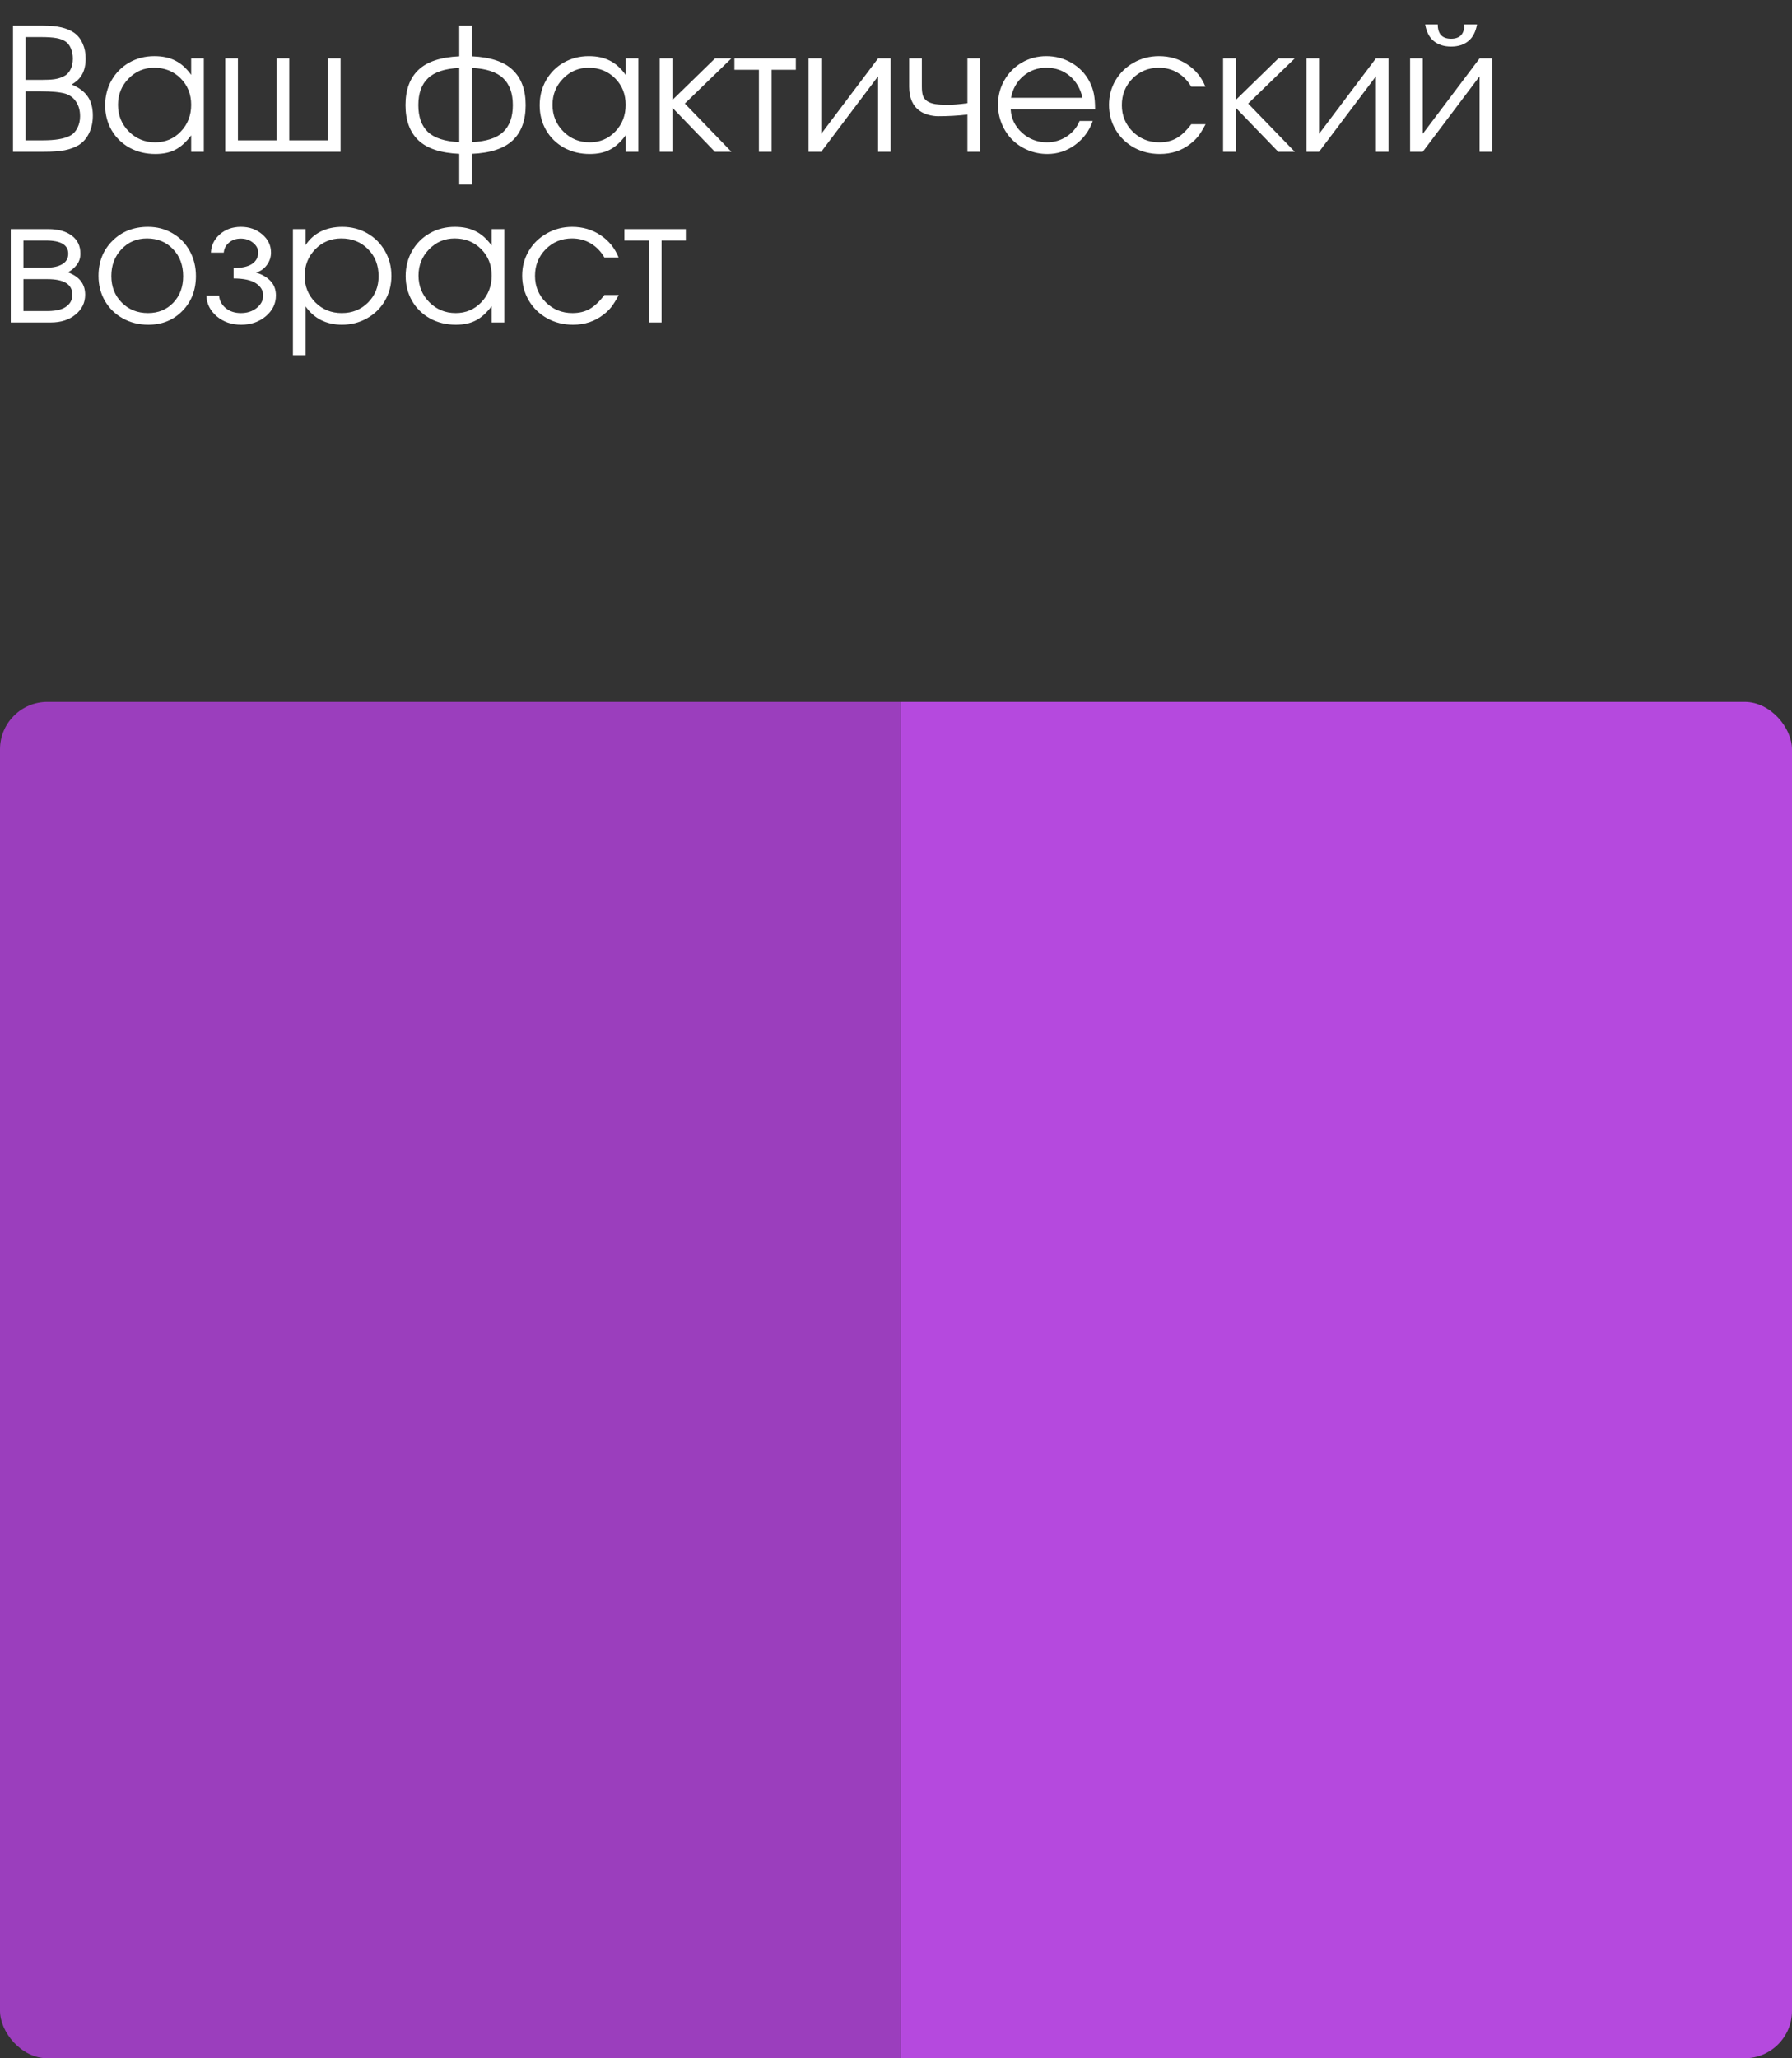<svg width="189" height="217" viewBox="0 0 189 217" fill="none" xmlns="http://www.w3.org/2000/svg">
<rect x="0" y="0" width="189" height="217" fill="#333333" stroke="none"/>
<g clip-path="url(#clip0_1709_16886)">
<rect y="74" width="95" height="143" fill="#9B3EBD"/>
<rect x="95" y="74" width="94" height="143" fill="#B549DE"/>
</g>
<path d="M1.371 16C1.371 16 1.371 11.567 1.371 2.702C1.371 2.702 2.408 2.702 4.482 2.702C5.285 2.702 5.95 2.764 6.478 2.887C7.011 3.01 7.468 3.206 7.849 3.476C8.224 3.751 8.514 4.123 8.719 4.592C8.93 5.061 9.035 5.582 9.035 6.156C9.035 6.818 8.915 7.372 8.675 7.817C8.44 8.257 8.068 8.62 7.559 8.907C8.332 9.235 8.897 9.66 9.255 10.182C9.612 10.703 9.791 11.371 9.791 12.185C9.791 12.871 9.659 13.489 9.396 14.04C9.132 14.585 8.766 15.004 8.297 15.297C7.875 15.549 7.383 15.73 6.82 15.842C6.264 15.947 5.543 16 4.658 16H1.371ZM2.698 14.796H4.518C5.836 14.796 6.797 14.632 7.4 14.304C7.717 14.14 7.969 13.873 8.156 13.504C8.35 13.129 8.446 12.713 8.446 12.256C8.446 11.664 8.309 11.16 8.033 10.744C7.764 10.322 7.389 10.035 6.908 9.883C6.328 9.713 5.452 9.628 4.28 9.628H2.698V14.796ZM2.698 8.424H4.324C4.922 8.424 5.391 8.4 5.73 8.354C6.076 8.301 6.387 8.21 6.662 8.081C6.996 7.929 7.248 7.688 7.418 7.36C7.594 7.032 7.682 6.637 7.682 6.174C7.682 5.781 7.611 5.421 7.471 5.093C7.33 4.765 7.143 4.524 6.908 4.372C6.662 4.202 6.337 4.082 5.933 4.012C5.534 3.941 4.989 3.906 4.298 3.906H2.698V8.424ZM21.498 6.156C21.498 6.156 21.498 9.438 21.498 16C21.498 16 21.053 16 20.162 16C20.162 16 20.162 15.423 20.162 14.269C19.641 14.972 19.087 15.476 18.501 15.78C17.921 16.085 17.215 16.237 16.383 16.237C15.381 16.237 14.476 16.018 13.667 15.578C12.864 15.133 12.234 14.521 11.777 13.741C11.32 12.956 11.092 12.077 11.092 11.104C11.092 10.132 11.317 9.25 11.769 8.459C12.22 7.668 12.841 7.047 13.632 6.596C14.423 6.145 15.305 5.919 16.277 5.919C17.139 5.919 17.877 6.077 18.492 6.394C19.113 6.704 19.67 7.205 20.162 7.896V6.156H21.498ZM16.26 7.141C15.205 7.141 14.306 7.521 13.562 8.283C12.817 9.045 12.445 9.968 12.445 11.052C12.445 12.159 12.826 13.097 13.588 13.864C14.35 14.626 15.275 15.007 16.365 15.007C17.438 15.007 18.337 14.629 19.064 13.873C19.796 13.111 20.162 12.171 20.162 11.052C20.162 9.933 19.79 9.001 19.046 8.257C18.302 7.513 17.373 7.141 16.26 7.141ZM35.921 16C35.921 16 31.866 16 23.757 16C23.757 16 23.757 12.719 23.757 6.156C23.757 6.156 24.202 6.156 25.093 6.156C25.093 6.156 25.093 9.036 25.093 14.796C25.093 14.796 26.452 14.796 29.171 14.796C29.171 14.796 29.171 11.916 29.171 6.156C29.171 6.156 29.616 6.156 30.507 6.156C30.507 6.156 30.507 9.036 30.507 14.796C30.507 14.796 31.869 14.796 34.594 14.796C34.594 14.796 34.594 11.916 34.594 6.156C34.594 6.156 35.036 6.156 35.921 6.156C35.921 6.156 35.921 9.438 35.921 16ZM48.437 2.702C48.437 2.702 48.882 2.702 49.773 2.702C49.773 2.702 49.773 3.78 49.773 5.937C51.73 6.024 53.162 6.502 54.07 7.369C54.984 8.236 55.441 9.476 55.441 11.087C55.441 12.692 54.987 13.929 54.079 14.796C53.171 15.657 51.735 16.132 49.773 16.22V19.454H48.437C48.437 19.454 48.437 18.376 48.437 16.22C46.474 16.132 45.038 15.657 44.13 14.796C43.222 13.929 42.768 12.692 42.768 11.087C42.768 9.476 43.222 8.236 44.13 7.369C45.044 6.502 46.48 6.024 48.437 5.937V2.702ZM48.437 7.158C46.919 7.234 45.82 7.598 45.141 8.248C44.461 8.893 44.121 9.839 44.121 11.087C44.121 12.329 44.458 13.273 45.132 13.917C45.812 14.556 46.913 14.913 48.437 14.989V7.158ZM49.773 14.989C51.296 14.913 52.395 14.556 53.068 13.917C53.748 13.273 54.088 12.329 54.088 11.087C54.088 9.839 53.748 8.893 53.068 8.248C52.389 7.598 51.29 7.234 49.773 7.158V14.989ZM67.324 6.156C67.324 6.156 67.324 9.438 67.324 16C67.324 16 66.879 16 65.988 16C65.988 16 65.988 15.423 65.988 14.269C65.467 14.972 64.913 15.476 64.327 15.78C63.747 16.085 63.041 16.237 62.209 16.237C61.207 16.237 60.302 16.018 59.493 15.578C58.69 15.133 58.06 14.521 57.603 13.741C57.147 12.956 56.918 12.077 56.918 11.104C56.918 10.132 57.144 9.25 57.595 8.459C58.046 7.668 58.667 7.047 59.458 6.596C60.249 6.145 61.131 5.919 62.103 5.919C62.965 5.919 63.703 6.077 64.318 6.394C64.939 6.704 65.496 7.205 65.988 7.896V6.156H67.324ZM62.086 7.141C61.031 7.141 60.132 7.521 59.388 8.283C58.644 9.045 58.272 9.968 58.272 11.052C58.272 12.159 58.652 13.097 59.414 13.864C60.176 14.626 61.102 15.007 62.191 15.007C63.264 15.007 64.163 14.629 64.89 13.873C65.622 13.111 65.988 12.171 65.988 11.052C65.988 9.933 65.616 9.001 64.872 8.257C64.128 7.513 63.199 7.141 62.086 7.141ZM69.583 6.156C69.583 6.156 70.028 6.156 70.919 6.156C70.919 6.156 70.919 7.618 70.919 10.542C70.919 10.542 72.419 9.08 75.419 6.156C75.419 6.156 75.993 6.156 77.142 6.156C77.142 6.156 75.504 7.744 72.228 10.92C72.228 10.92 73.866 12.613 77.142 16C77.142 16 76.561 16 75.401 16C75.401 16 73.907 14.453 70.919 11.359C70.919 11.359 70.919 12.906 70.919 16C70.919 16 70.474 16 69.583 16C69.583 16 69.583 12.719 69.583 6.156ZM83.936 7.36C83.936 7.36 83.083 7.36 81.378 7.36C81.378 7.36 81.378 10.24 81.378 16C81.378 16 80.933 16 80.042 16C80.042 16 80.042 13.12 80.042 7.36C80.042 7.36 79.181 7.36 77.458 7.36C77.458 7.36 77.458 6.959 77.458 6.156C77.458 6.156 79.617 6.156 83.936 6.156C83.936 6.156 83.936 6.558 83.936 7.36ZM92.61 6.156C92.61 6.156 93.053 6.156 93.938 6.156C93.938 6.156 93.938 9.438 93.938 16C93.938 16 93.495 16 92.61 16C92.61 16 92.61 13.349 92.61 8.046C92.61 8.046 90.612 10.697 86.616 16C86.616 16 86.171 16 85.28 16C85.28 16 85.28 12.719 85.28 6.156C85.28 6.156 85.726 6.156 86.616 6.156C86.616 6.156 86.616 8.808 86.616 14.11C86.616 14.11 88.614 11.459 92.61 6.156ZM103.359 6.156C103.359 6.156 103.359 9.438 103.359 16C103.359 16 102.917 16 102.032 16C102.032 16 102.032 14.693 102.032 12.08C101.036 12.197 100.002 12.256 98.93 12.256C98.607 12.256 98.265 12.206 97.901 12.106C97.538 12.001 97.245 11.866 97.022 11.702C96.267 11.181 95.889 10.328 95.889 9.145V6.156C95.889 6.156 96.334 6.156 97.225 6.156C97.225 6.156 97.225 7.152 97.225 9.145C97.225 9.537 97.263 9.851 97.339 10.085C97.421 10.319 97.57 10.513 97.787 10.665C98.004 10.812 98.282 10.914 98.622 10.973C98.968 11.025 99.425 11.052 99.993 11.052C100.515 11.052 101.194 10.996 102.032 10.885V6.156H103.359ZM115.497 11.518C115.497 11.518 112.529 11.518 106.594 11.518C106.646 12.49 107.045 13.316 107.789 13.996C108.533 14.67 109.412 15.007 110.426 15.007C111.176 15.007 111.867 14.802 112.5 14.392C113.133 13.976 113.587 13.431 113.862 12.757H115.251C114.888 13.794 114.267 14.635 113.388 15.279C112.509 15.918 111.533 16.237 110.461 16.237C109.746 16.237 109.066 16.102 108.422 15.833C107.777 15.563 107.224 15.197 106.761 14.734C106.298 14.271 105.932 13.718 105.662 13.073C105.393 12.429 105.258 11.749 105.258 11.034C105.258 10.097 105.483 9.235 105.935 8.45C106.386 7.665 107.001 7.047 107.78 6.596C108.56 6.145 109.418 5.919 110.355 5.919C111.328 5.919 112.222 6.159 113.036 6.64C113.856 7.12 114.48 7.773 114.908 8.6C115.125 9.016 115.277 9.443 115.365 9.883C115.453 10.316 115.497 10.861 115.497 11.518ZM106.629 10.313H114.17C113.947 9.335 113.493 8.562 112.808 7.993C112.128 7.425 111.311 7.141 110.355 7.141C109.424 7.141 108.615 7.434 107.93 8.02C107.244 8.6 106.811 9.364 106.629 10.313ZM125.64 13.1C125.64 13.1 126.144 13.1 127.151 13.1C126.87 13.633 126.612 14.052 126.378 14.356C126.144 14.655 125.862 14.928 125.534 15.174C124.632 15.883 123.562 16.237 122.326 16.237C121.33 16.237 120.422 16.012 119.602 15.56C118.781 15.104 118.137 14.479 117.668 13.688C117.199 12.892 116.965 12.013 116.965 11.052C116.965 10.108 117.196 9.244 117.659 8.459C118.128 7.674 118.767 7.056 119.575 6.604C120.384 6.147 121.271 5.919 122.238 5.919C123.352 5.919 124.345 6.209 125.218 6.789C126.097 7.369 126.735 8.154 127.134 9.145H125.64C125.259 8.5 124.775 8.005 124.189 7.659C123.604 7.313 122.947 7.141 122.221 7.141C121.125 7.141 120.199 7.521 119.443 8.283C118.693 9.045 118.318 9.979 118.318 11.087C118.318 12.183 118.699 13.111 119.461 13.873C120.229 14.629 121.166 15.007 122.273 15.007C122.977 15.007 123.583 14.86 124.093 14.567C124.608 14.274 125.124 13.785 125.64 13.1ZM128.997 6.156C128.997 6.156 129.442 6.156 130.333 6.156C130.333 6.156 130.333 7.618 130.333 10.542C130.333 10.542 131.833 9.08 134.833 6.156C134.833 6.156 135.407 6.156 136.556 6.156C136.556 6.156 134.918 7.744 131.643 10.92C131.643 10.92 133.28 12.613 136.556 16C136.556 16 135.976 16 134.815 16C134.815 16 133.321 14.453 130.333 11.359C130.333 11.359 130.333 12.906 130.333 16C130.333 16 129.888 16 128.997 16C128.997 16 128.997 12.719 128.997 6.156ZM145.116 6.156C145.116 6.156 145.559 6.156 146.443 6.156C146.443 6.156 146.443 9.438 146.443 16C146.443 16 146.001 16 145.116 16C145.116 16 145.116 13.349 145.116 8.046C145.116 8.046 143.118 10.697 139.122 16C139.122 16 138.677 16 137.786 16C137.786 16 137.786 12.719 137.786 6.156C137.786 6.156 138.231 6.156 139.122 6.156C139.122 6.156 139.122 8.808 139.122 14.11C139.122 14.11 141.12 11.459 145.116 6.156ZM150.311 2.57C150.311 2.57 150.753 2.57 151.638 2.57C151.638 3.578 152.106 4.082 153.044 4.082C153.981 4.082 154.45 3.578 154.45 2.57H155.777C155.643 3.355 155.338 3.941 154.863 4.328C154.395 4.715 153.788 4.908 153.044 4.908C152.3 4.908 151.69 4.715 151.216 4.328C150.747 3.941 150.445 3.355 150.311 2.57ZM156.05 6.156C156.05 6.156 156.492 6.156 157.377 6.156C157.377 6.156 157.377 9.438 157.377 16C157.377 16 156.935 16 156.05 16C156.05 16 156.05 13.349 156.05 8.046C156.05 8.046 154.052 10.697 150.056 16C150.056 16 149.61 16 148.72 16C148.72 16 148.72 12.719 148.72 6.156C148.72 6.156 149.165 6.156 150.056 6.156C150.056 6.156 150.056 8.808 150.056 14.11C150.056 14.11 152.054 11.459 156.05 6.156ZM2.47 29.43C2.47 29.43 2.47 30.552 2.47 32.796C2.47 32.796 3.313 32.796 5.001 32.796C5.517 32.796 5.965 32.74 6.346 32.629C6.727 32.518 7.034 32.33 7.269 32.066C7.509 31.803 7.629 31.469 7.629 31.064C7.629 29.975 6.753 29.43 5.001 29.43H2.47ZM8.481 26.749C8.481 27.224 8.338 27.634 8.051 27.98C7.77 28.325 7.468 28.568 7.146 28.709C8.37 29.154 8.982 29.939 8.982 31.064C8.982 31.908 8.643 32.608 7.963 33.165C7.289 33.722 6.416 34 5.344 34H1.134V24.156H5.08C6.135 24.156 6.964 24.385 7.567 24.842C8.177 25.293 8.481 25.929 8.481 26.749ZM7.198 26.749C7.198 25.823 6.419 25.36 4.86 25.36H2.47C2.47 25.36 2.47 26.315 2.47 28.226C2.47 28.226 3.267 28.226 4.86 28.226C5.581 28.226 6.149 28.102 6.565 27.856C6.987 27.61 7.198 27.241 7.198 26.749ZM15.609 23.919C16.564 23.919 17.426 24.145 18.193 24.596C18.967 25.041 19.57 25.659 20.004 26.45C20.443 27.241 20.663 28.126 20.663 29.105C20.663 30.581 20.189 31.806 19.239 32.778C18.29 33.751 17.092 34.237 15.645 34.237C14.654 34.237 13.758 34.015 12.955 33.569C12.152 33.124 11.523 32.509 11.065 31.724C10.614 30.939 10.389 30.06 10.389 29.087C10.389 27.593 10.881 26.359 11.865 25.387C12.85 24.408 14.098 23.919 15.609 23.919ZM15.504 25.141C14.426 25.141 13.529 25.519 12.815 26.274C12.1 27.024 11.742 27.968 11.742 29.105C11.742 30.23 12.108 31.161 12.841 31.899C13.573 32.638 14.496 33.007 15.609 33.007C16.693 33.007 17.581 32.644 18.273 31.917C18.97 31.185 19.318 30.253 19.318 29.122C19.318 27.962 18.961 27.01 18.246 26.266C17.531 25.516 16.617 25.141 15.504 25.141ZM24.636 29.359V28.261C25.503 28.261 26.15 28.117 26.578 27.83C27.012 27.537 27.229 27.139 27.229 26.635C27.229 26.23 27.05 25.885 26.692 25.598C26.335 25.305 25.901 25.158 25.392 25.158C24.894 25.158 24.477 25.302 24.144 25.589C23.815 25.87 23.634 26.219 23.599 26.635H22.245C22.28 25.867 22.597 25.223 23.194 24.701C23.792 24.18 24.53 23.919 25.409 23.919C26.294 23.919 27.044 24.183 27.659 24.71C28.274 25.231 28.582 25.873 28.582 26.635C28.582 27.109 28.436 27.546 28.143 27.944C27.855 28.337 27.475 28.604 27 28.744C27.615 28.914 28.119 29.201 28.512 29.605C28.904 30.01 29.101 30.525 29.101 31.152C29.101 32.008 28.746 32.737 28.037 33.341C27.328 33.938 26.461 34.237 25.436 34.237C24.422 34.237 23.564 33.941 22.86 33.35C22.163 32.752 21.797 32.02 21.762 31.152H23.106C23.142 31.68 23.373 32.122 23.801 32.48C24.229 32.831 24.765 33.007 25.409 33.007C26.065 33.007 26.619 32.828 27.07 32.471C27.527 32.107 27.756 31.668 27.756 31.152C27.756 30.625 27.498 30.194 26.982 29.86C26.467 29.526 25.685 29.359 24.636 29.359ZM30.894 24.156C30.894 24.156 31.339 24.156 32.23 24.156C32.23 24.156 32.23 24.719 32.23 25.844C32.64 25.217 33.173 24.739 33.829 24.411C34.491 24.083 35.247 23.919 36.097 23.919C37.063 23.919 37.942 24.145 38.733 24.596C39.524 25.047 40.145 25.668 40.597 26.459C41.054 27.244 41.282 28.12 41.282 29.087C41.282 30.042 41.054 30.915 40.597 31.706C40.14 32.491 39.51 33.109 38.707 33.56C37.91 34.012 37.028 34.237 36.062 34.237C35.247 34.237 34.512 34.073 33.855 33.745C33.205 33.411 32.663 32.931 32.23 32.304V37.454H30.894V24.156ZM35.991 25.141C34.907 25.141 33.993 25.521 33.249 26.283C32.505 27.045 32.133 27.98 32.133 29.087C32.133 30.194 32.508 31.126 33.258 31.882C34.008 32.632 34.937 33.007 36.044 33.007C37.151 33.007 38.074 32.638 38.812 31.899C39.557 31.155 39.929 30.23 39.929 29.122C39.929 27.962 39.557 27.01 38.812 26.266C38.074 25.516 37.134 25.141 35.991 25.141ZM53.191 24.156C53.191 24.156 53.191 27.438 53.191 34C53.191 34 52.746 34 51.855 34C51.855 34 51.855 33.423 51.855 32.269C51.334 32.972 50.78 33.476 50.194 33.78C49.614 34.085 48.908 34.237 48.076 34.237C47.074 34.237 46.169 34.018 45.36 33.578C44.558 33.133 43.928 32.52 43.471 31.741C43.014 30.956 42.785 30.077 42.785 29.105C42.785 28.132 43.011 27.25 43.462 26.459C43.913 25.668 44.534 25.047 45.325 24.596C46.116 24.145 46.998 23.919 47.971 23.919C48.832 23.919 49.57 24.077 50.185 24.394C50.807 24.704 51.363 25.205 51.855 25.896V24.156H53.191ZM47.953 25.141C46.898 25.141 45.999 25.521 45.255 26.283C44.511 27.045 44.139 27.968 44.139 29.052C44.139 30.159 44.52 31.097 45.281 31.864C46.043 32.626 46.969 33.007 48.059 33.007C49.131 33.007 50.03 32.629 50.757 31.873C51.489 31.111 51.855 30.171 51.855 29.052C51.855 27.933 51.483 27.001 50.739 26.257C49.995 25.513 49.066 25.141 47.953 25.141ZM63.747 31.1C63.747 31.1 64.251 31.1 65.259 31.1C64.978 31.633 64.72 32.052 64.485 32.356C64.251 32.655 63.97 32.928 63.642 33.174C62.739 33.883 61.67 34.237 60.434 34.237C59.438 34.237 58.529 34.012 57.709 33.56C56.889 33.103 56.244 32.48 55.775 31.689C55.307 30.892 55.072 30.013 55.072 29.052C55.072 28.108 55.304 27.244 55.767 26.459C56.235 25.674 56.874 25.056 57.683 24.605C58.491 24.148 59.379 23.919 60.346 23.919C61.459 23.919 62.452 24.209 63.325 24.789C64.204 25.369 64.843 26.154 65.241 27.145H63.747C63.366 26.5 62.883 26.005 62.297 25.659C61.711 25.314 61.055 25.141 60.328 25.141C59.232 25.141 58.307 25.521 57.551 26.283C56.801 27.045 56.426 27.98 56.426 29.087C56.426 30.183 56.807 31.111 57.568 31.873C58.336 32.629 59.273 33.007 60.381 33.007C61.084 33.007 61.69 32.86 62.2 32.567C62.716 32.274 63.231 31.785 63.747 31.1ZM72.334 25.36C72.334 25.36 71.481 25.36 69.776 25.36C69.776 25.36 69.776 28.24 69.776 34C69.776 34 69.331 34 68.44 34C68.44 34 68.44 31.12 68.44 25.36C68.44 25.36 67.579 25.36 65.856 25.36C65.856 25.36 65.856 24.959 65.856 24.156C65.856 24.156 68.016 24.156 72.334 24.156C72.334 24.156 72.334 24.558 72.334 25.36Z" fill="white"/>
<defs>
<clipPath id="clip0_1709_16886">
<rect y="74" width="189" height="143" rx="5" fill="white"/>
</clipPath>
</defs>
</svg>
